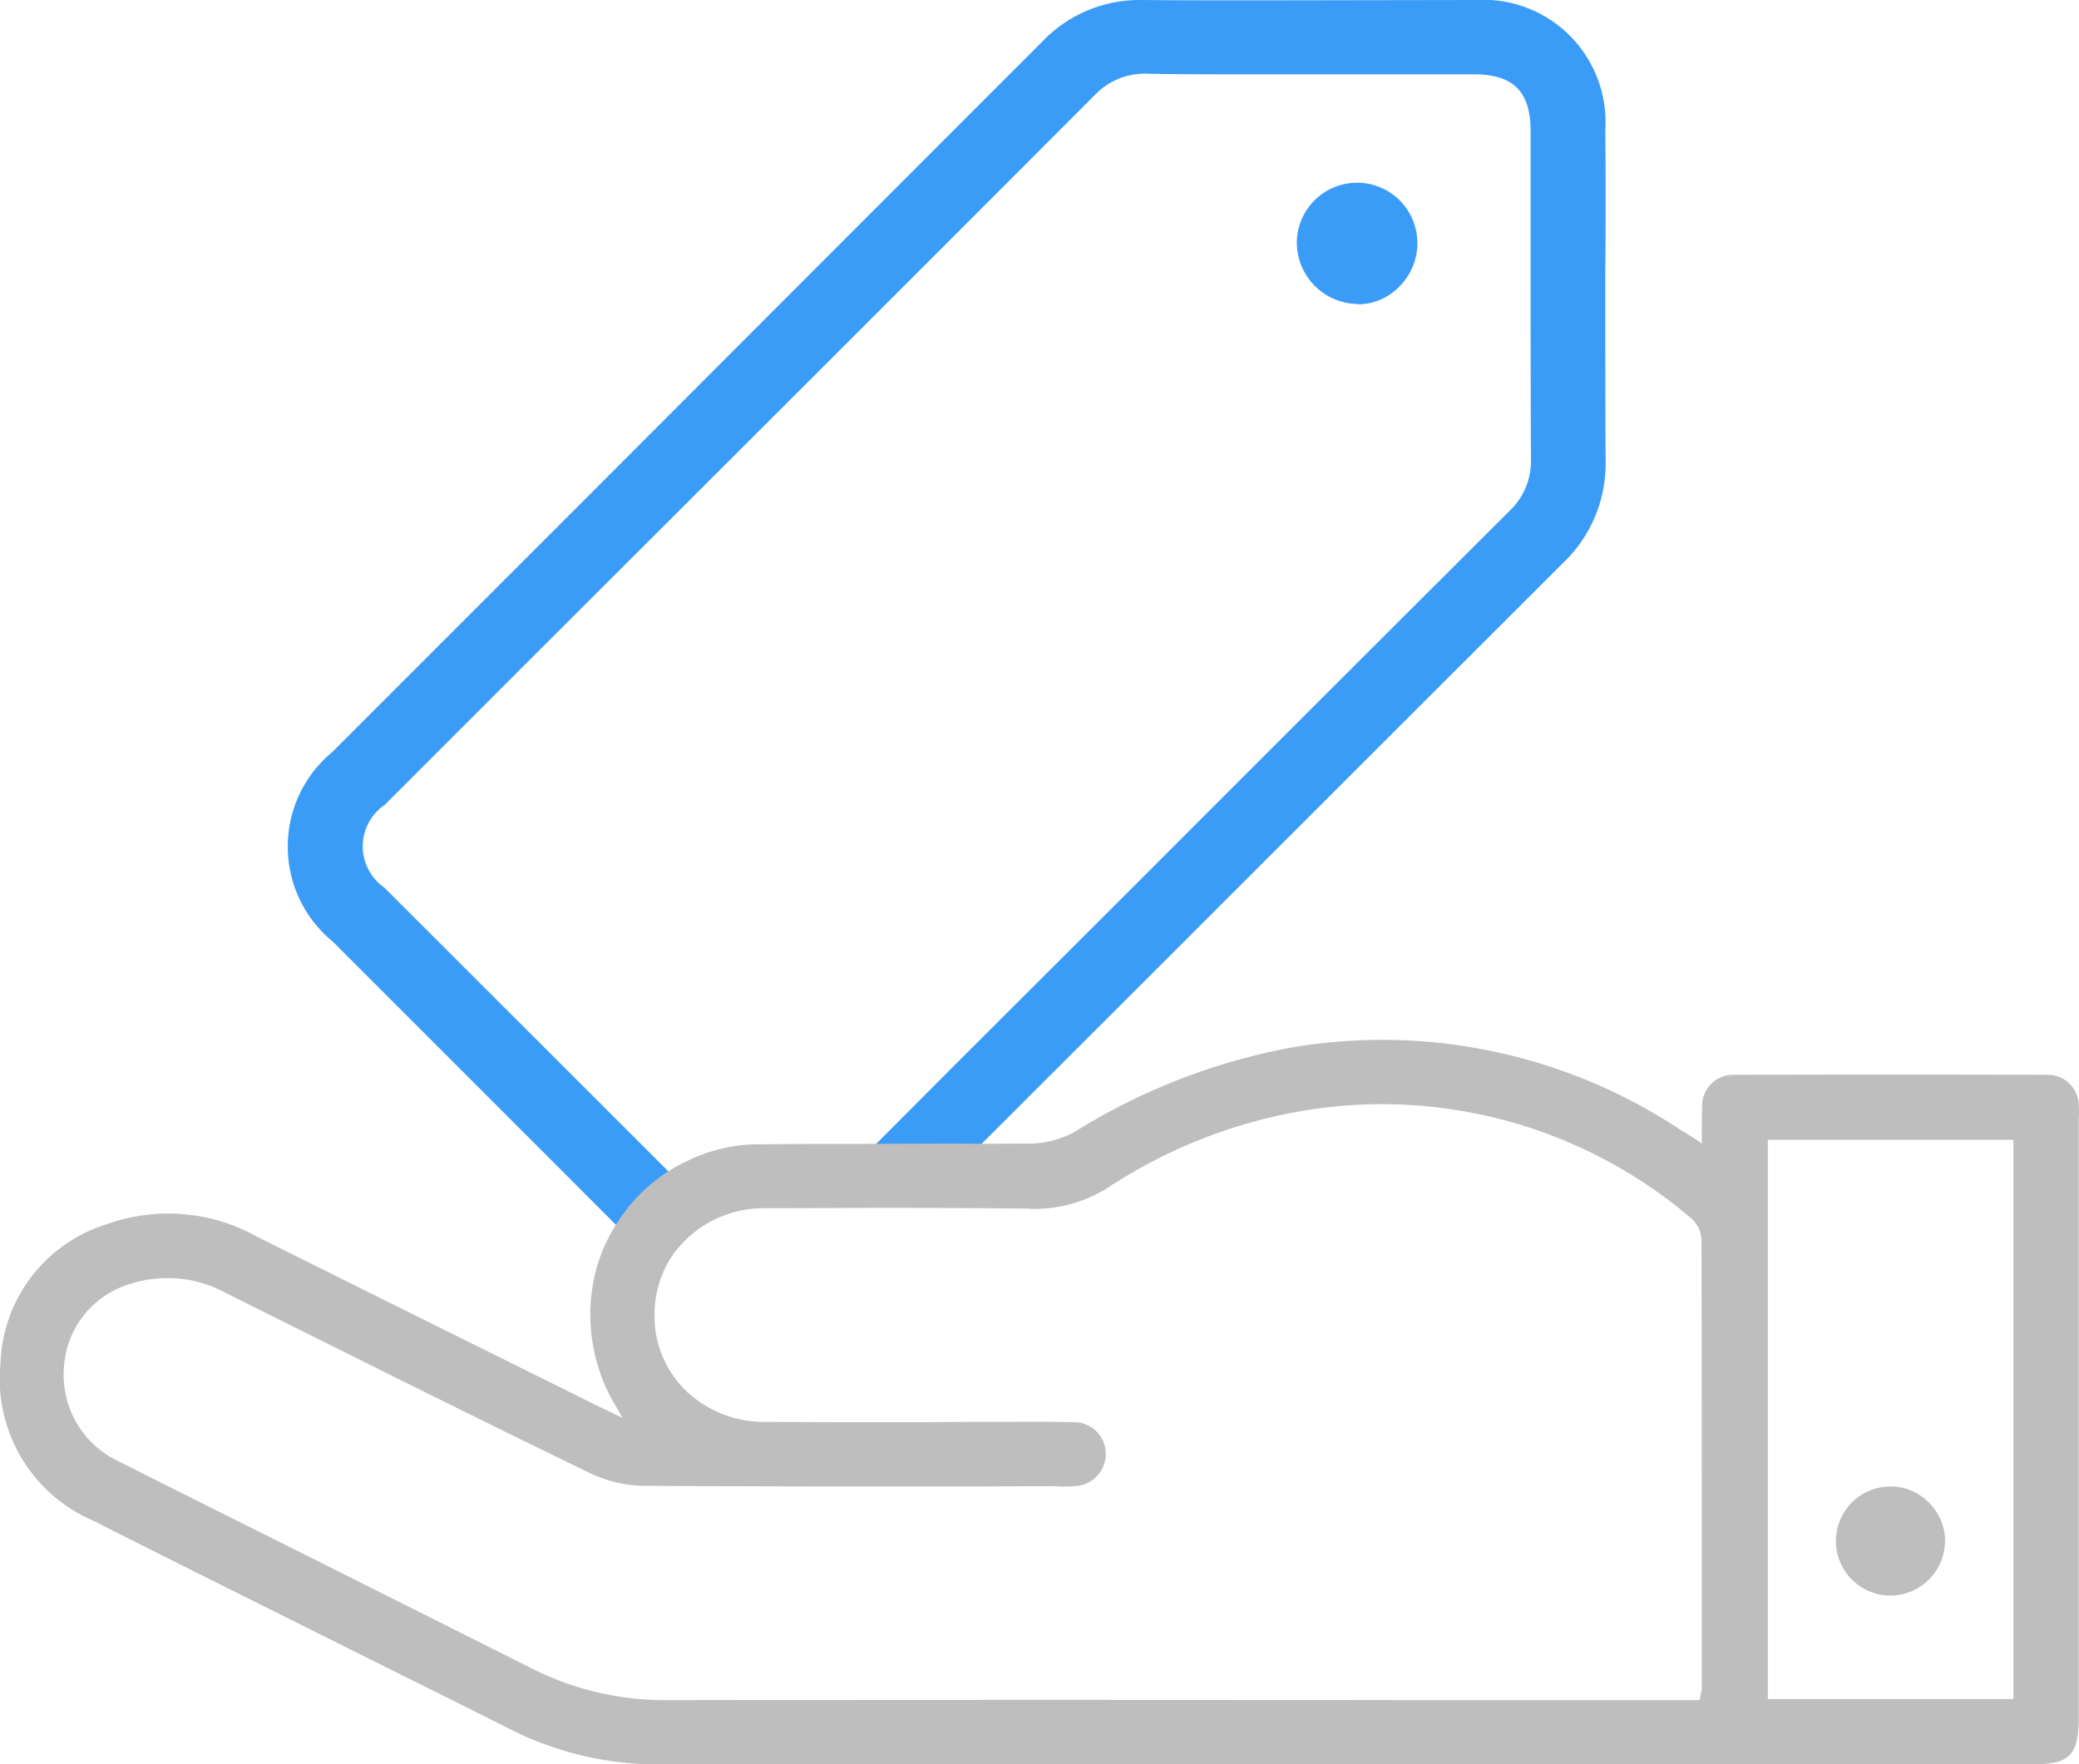 <svg xmlns="http://www.w3.org/2000/svg" width="59.852" height="50.79" viewBox="0 0 59.852 50.79">
  <g id="Group_88401" data-name="Group 88401" transform="translate(-404.276 -205.46)">
    <g id="Group_88399" data-name="Group 88399">
      <g id="Group_88397" data-name="Group 88397">
        <g id="Group_88394" data-name="Group 88394">
          <g id="Group_88393" data-name="Group 88393">
            <path id="Path_18531" data-name="Path 18531" d="M450.5,211.24c0-.68,0-1.35-.01-2.02a3.522,3.522,0,0,0-3.74-3.76l-6.21.01c-1.35,0-2.38,0-3.35-.01h-.08a3.869,3.869,0,0,0-2.85,1.22q-6.405,6.405-12.8,12.81l-7.62,7.62a3.532,3.532,0,0,0,.01,5.45l8.47,8.47c.12-.13.23-.26.35-.37a4.549,4.549,0,0,1,.4-.35.906.906,0,0,1,.16-.11,2.647,2.647,0,0,1,.39-.26c.14-.08.28-.15.43-.23l-8.71-8.7a1.445,1.445,0,0,1,.01-2.38l4.42-4.42c4.94-4.93,10.54-10.52,16.03-16.02a1.985,1.985,0,0,1,1.44-.61c.92.02,1.85.02,2.74.02h6.74c1.12,0,1.62.5,1.62,1.63v2.94c0,2.18,0,4.35.01,6.53a1.963,1.963,0,0,1-.6,1.45q-5.385,5.37-10.76,10.75c-1.79,1.79-3.59,3.58-5.38,5.37l-2.96,2.97h.63c.79,0,1.61,0,2.41-.01l6.27-6.26q5.655-5.655,11.31-11.3a3.943,3.943,0,0,0,1.23-2.94c-.01-1.82-.01-3.65-.01-5.48C450.5,212.58,450.5,211.91,450.5,211.24Z" fill="#3b9cf8"/>
          </g>
        </g>
        <g id="Group_88396" data-name="Group 88396">
          <g id="Group_88395" data-name="Group 88395">
            <path id="Path_18532" data-name="Path 18532" d="M445.08,212.45a1.746,1.746,0,0,1-.52,1.26,1.649,1.649,0,0,1-1.17.51c-.02,0-.04-.01-.06-.01a1.773,1.773,0,0,1-1.72-1.75,1.735,1.735,0,0,1,3.47-.01Z" fill="#3b9cf8"/>
          </g>
        </g>
      </g>
      <g id="Group_88398" data-name="Group 88398">
        <path id="Path_18533" data-name="Path 18533" d="M463.2,236.4c-2.99-.01-6.02-.01-9,0a.887.887,0,0,0-.92.92c-.01.19-.01.38-.01.61v.45l-.11-.08c-.19-.12-.32-.21-.44-.28l-.13-.08a15.541,15.541,0,0,0-11.17-2.32,18.016,18.016,0,0,0-6.22,2.43,2.809,2.809,0,0,1-1.26.33c-.72,0-1.46.01-2.19,0l-3.47.01c-.66,0-1.33,0-1.99.01h-.17a4.651,4.651,0,0,0-1.91.41,4.879,4.879,0,0,0-1.83,1.38.3.3,0,0,0-.05.07,4.873,4.873,0,0,0-.89,1.74,5.1,5.1,0,0,0,.64,4.06l.11.21-.21-.1c-.35-.17-.57-.27-.78-.38l-2.6-1.29c-2.28-1.13-4.64-2.3-6.96-3.46a5.243,5.243,0,0,0-4.29-.34,4.342,4.342,0,0,0-3.06,4,4.442,4.442,0,0,0,2.66,4.53c2.43,1.23,4.91,2.46,7.31,3.66q2.385,1.185,4.75,2.37a9.422,9.422,0,0,0,4.31.99q6.585-.015,13.16-.01,13.14,0,26.28.01c1.11,0,1.36-.26,1.36-1.37V237.64a1.708,1.708,0,0,0,0-.32A.887.887,0,0,0,463.2,236.4Zm-9.96,17.81a.737.737,0,0,1-.02.12l-.01.07h-8.03c-7.11-.01-14.46-.01-21.7,0a8.487,8.487,0,0,1-3.93-.93c-2.13-1.07-4.29-2.15-6.38-3.2-1.82-.91-3.63-1.81-5.45-2.73a2.748,2.748,0,0,1-1.6-2.76,2.67,2.67,0,0,1,1.9-2.36,3.519,3.519,0,0,1,2.78.27c3.31,1.65,6.84,3.42,10.45,5.17a3.728,3.728,0,0,0,1.51.37c3.09.02,6.24.02,9.28.02l2.65-.01.13.01c.13,0,.25,0,.37-.01a.925.925,0,0,0,.92-.93.909.909,0,0,0-.92-.91c-.72-.02-1.44-.01-2.14-.01h-.92l-1.45.01c-1.43,0-2.91,0-4.36-.01a3.244,3.244,0,0,1-2.34-.94,2.979,2.979,0,0,1-.86-2.17,3.047,3.047,0,0,1,.59-1.79l.03-.03a3.208,3.208,0,0,1,2.58-1.22h.26c1.05,0,2.09-.01,3.13-.01,1.56,0,2.92.01,4.18.02.02,0,.05.01.07.01a4,4,0,0,0,2.18-.59,14.641,14.641,0,0,1,5.56-2.22,13.7,13.7,0,0,1,11.25,3.07.869.869,0,0,1,.31.62c.01,3.87.01,8.1.01,12.94A.345.345,0,0,1,453.24,254.21Zm9,.16h-7.07v-16.1h7.07Z" fill="#bebebe"/>
      </g>
    </g>
    <g id="Group_88400" data-name="Group 88400">
      <path id="Path_18534" data-name="Path 18534" d="M458.7,248.321a1.5,1.5,0,1,1-1.5,1.507A1.51,1.51,0,0,1,458.7,248.321Z" fill="#bebebe"/>
      <path id="Path_18535" data-name="Path 18535" d="M459.81,248.72a1.52,1.52,0,0,0-1.11-.47,1.57,1.57,0,0,0,0,3.14h.03a1.576,1.576,0,0,0,1.54-1.55A1.533,1.533,0,0,0,459.81,248.72Zm-1.11,2.52a1.384,1.384,0,0,1-.99-.41,1.41,1.41,0,0,1-.43-1,1.373,1.373,0,0,1,.41-1.01,1.424,1.424,0,0,1,2.02,0,1.453,1.453,0,0,1,.41,1.02,1.431,1.431,0,0,1-1.4,1.4Z" fill="#bebebe"/>
    </g>
  </g>
</svg>
